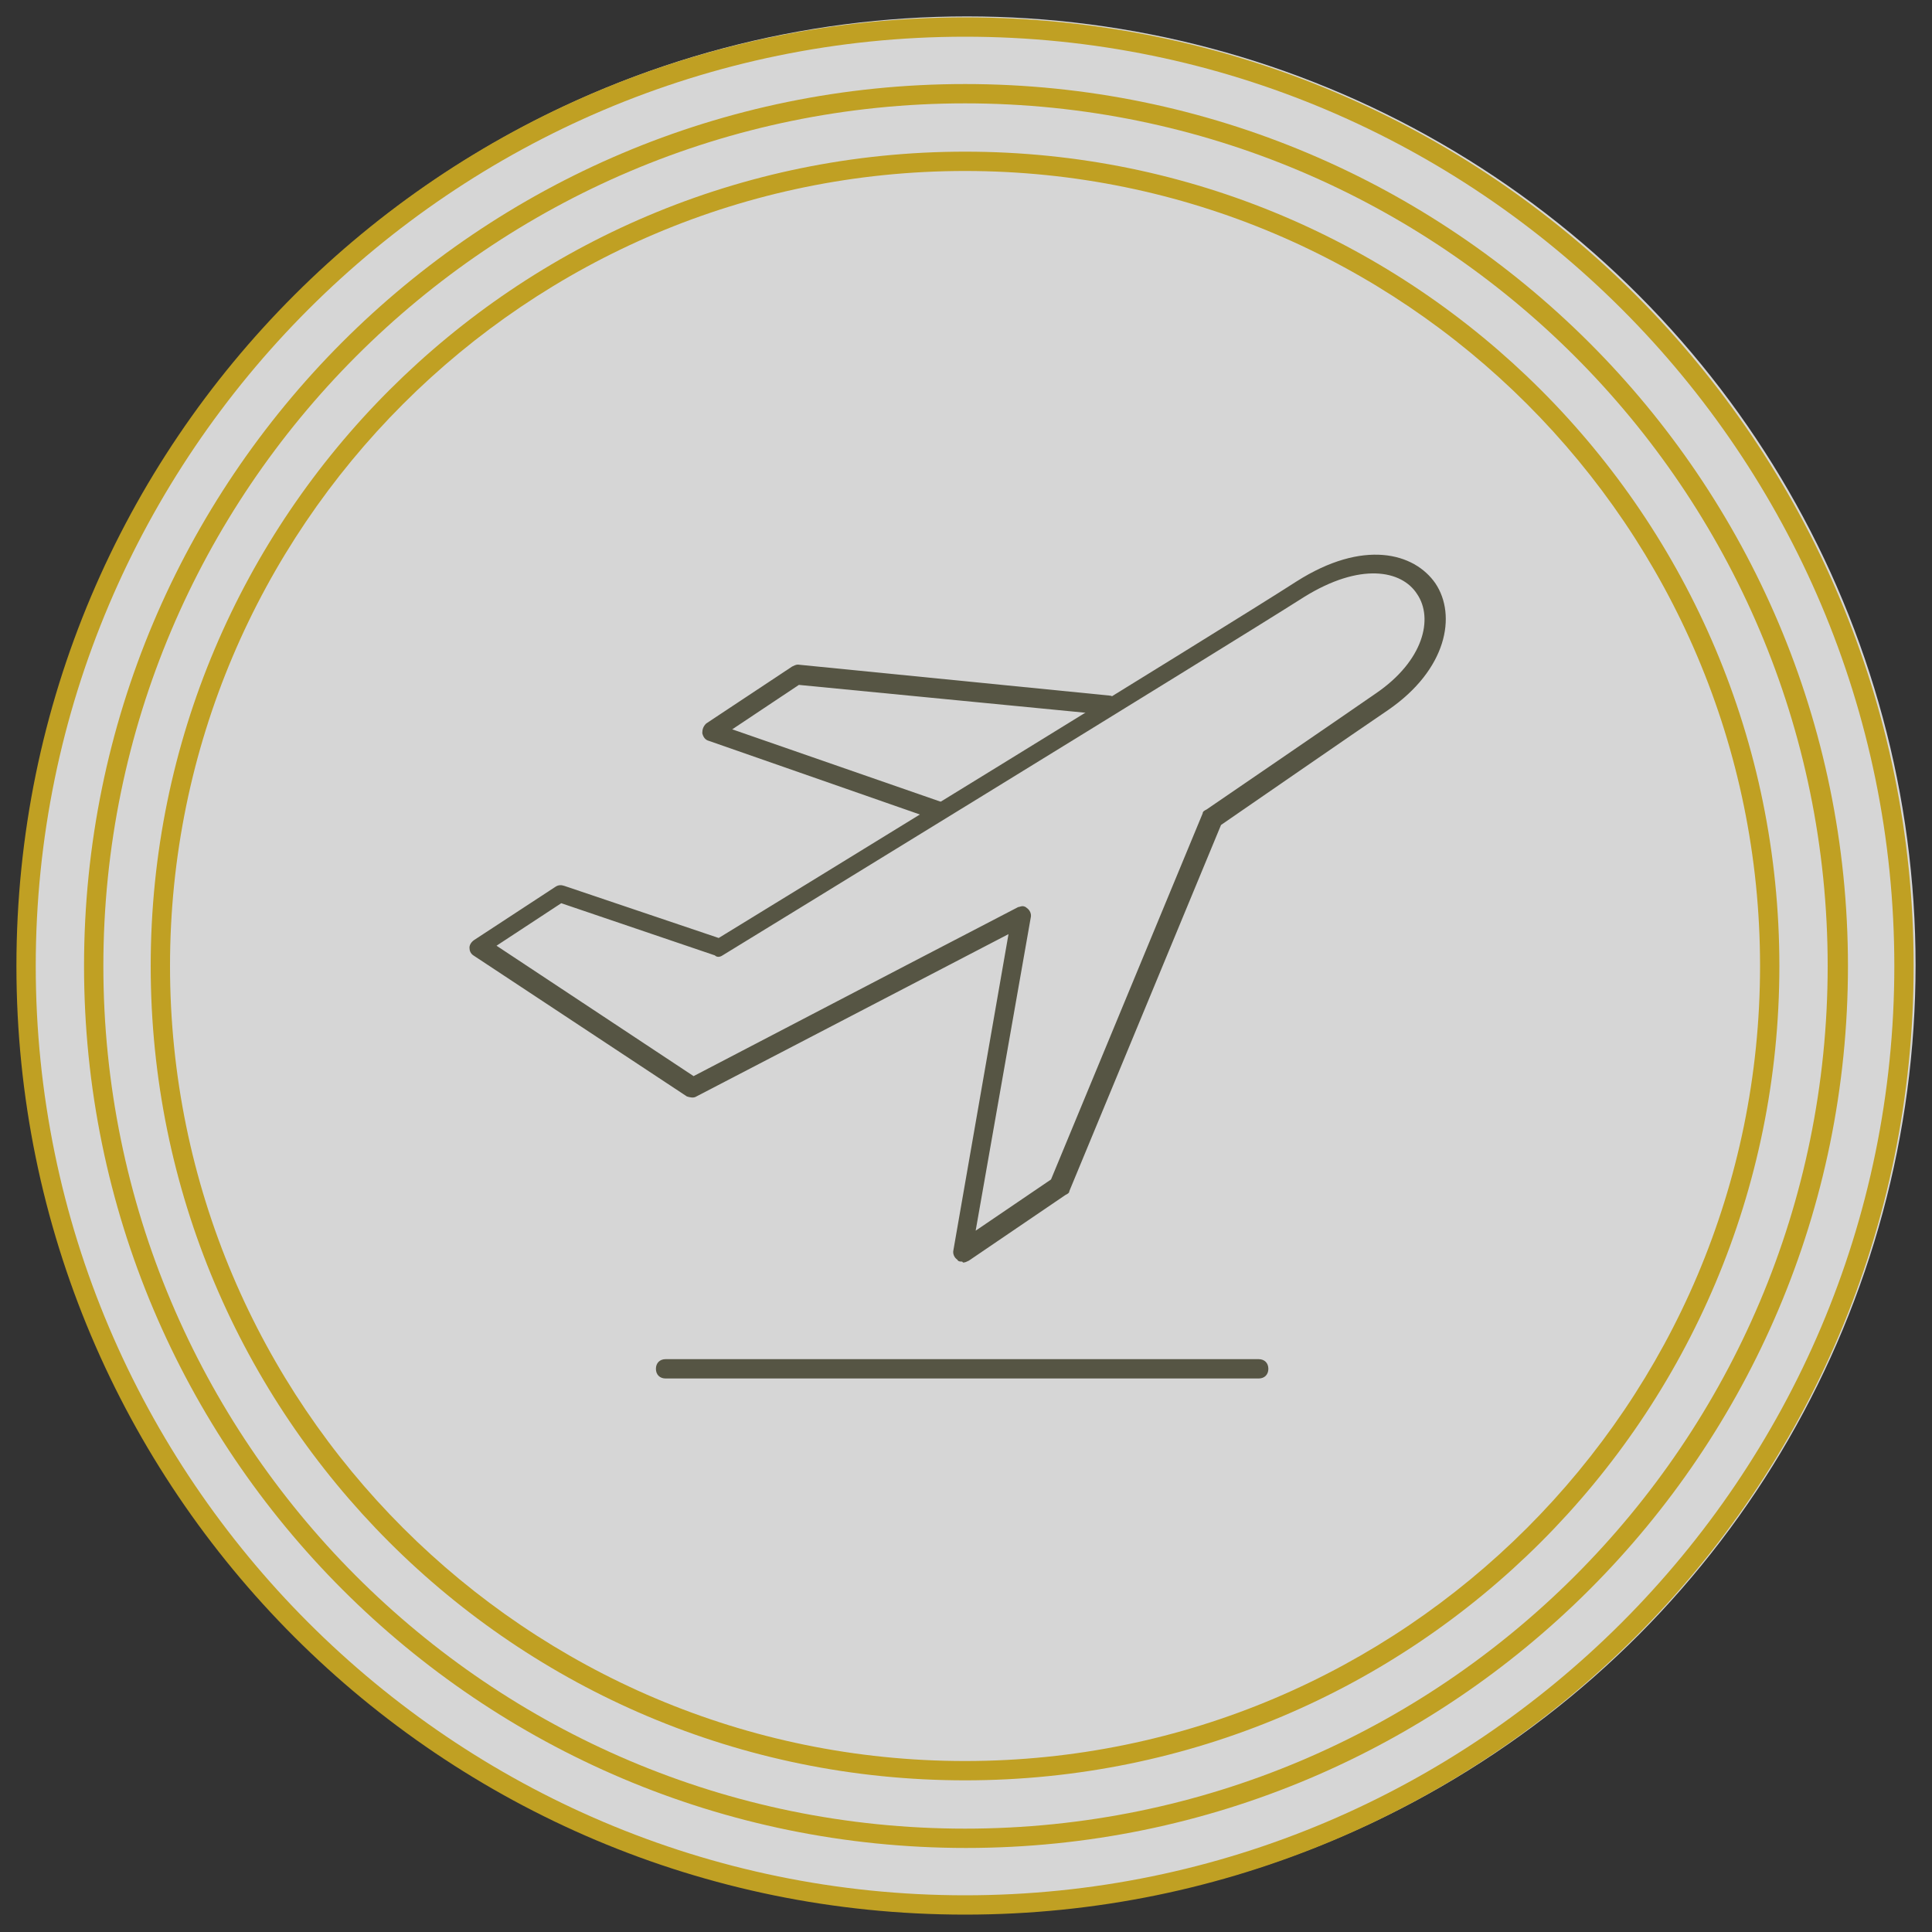 <?xml version="1.0" encoding="UTF-8"?>
<svg id="Layer_1" xmlns="http://www.w3.org/2000/svg" version="1.1" viewBox="0 0 200 200">
  <rect x="0" y="0" width="200" height="200" fill="#333333" stroke="none"/>
  <!-- Generator: Adobe Illustrator 29.0.1, SVG Export Plug-In . SVG Version: 2.1.0 Build 192)  -->
  <defs>
    <style>
      .st0 {
        fill: #565544;
      }

      .st1 {
        fill: #c0a023;
      }

      .st2 {
        fill: #fff;
      }

      .st3 {
        opacity: .8;
      }
    </style>
  </defs>
  <g class="st3">
    <circle class="st2" cx="100.1" cy="99.9" r="98.2"/>
  </g>
  <path class="st1" d="M99.9,3.8c53.1,0,96.2,43.2,96.2,96.2s-43.2,96.2-96.2,96.2S3.7,153,3.7,100,46.9,3.8,99.9,3.8M99.9,1.8C45.7,1.8,1.7,45.7,1.7,100s44,98.2,98.2,98.2,98.2-44,98.2-98.2S154.2,1.8,99.9,1.8h0Z"/>
  <path class="st1" d="M99.9,10.7c49.2,0,89.3,40,89.3,89.3s-40,89.3-89.3,89.3S10.7,149.2,10.7,100,50.7,10.7,99.9,10.7M99.9,8.7C49.5,8.7,8.7,49.6,8.7,100s40.9,91.3,91.3,91.3,91.3-40.9,91.3-91.3S150.3,8.7,99.9,8.7h0Z"/>
  <path class="st1" d="M99.9,17.7c45.4,0,82.3,36.9,82.3,82.3s-36.9,82.3-82.3,82.3S17.6,145.4,17.6,100,54.5,17.7,99.9,17.7M99.9,15.7C53.4,15.7,15.6,53.4,15.6,100s37.7,84.3,84.3,84.3,84.3-37.7,84.3-84.3S146.5,15.7,99.9,15.7h0Z"/>
  <g>
    <path class="st0" d="M97.2,84.9c-.1,0-.2,0-.3,0l-23.5-8.2c-.4-.1-.6-.4-.7-.8,0-.4.1-.7.4-1l8.9-5.9c.2-.1.4-.2.6-.2l32.2,3.2c.5,0,1,.5.9,1.1,0,.5-.5,1-1.1.9l-31.9-3.1-6.9,4.6,21.6,7.5c.5.2.8.8.6,1.3-.1.4-.5.7-.9.7Z"/>
    <path class="st0" d="M99.6,130.6c-.2,0-.4,0-.5-.2-.3-.2-.5-.6-.4-1l5.7-32.7c-16.9,8.8-32.3,16.8-32.3,16.8-.3.2-.7.1-1,0l-22.1-14.6c-.3-.2-.4-.5-.4-.8s.2-.6.5-.8l8.4-5.5c.3-.2.6-.2.9-.1l16,5.4c4.9-3,52.2-32,59.8-36.9h0c6.9-4.4,12.2-3,14.4.2,2.2,3.3,1.2,8.9-4.9,13.1-3.4,2.3-15.4,10.6-17.3,11.9l-15.7,37.9c0,.2-.2.3-.4.4l-10,6.8c-.2.1-.4.2-.6.2ZM105.7,93.8c.2,0,.4,0,.6.2.3.2.5.6.4,1l-5.7,32.4,7.8-5.3,15.7-37.9c0-.2.2-.3.4-.4,0,0,13.9-9.5,17.5-12,5-3.4,6-7.8,4.3-10.3-1.6-2.5-5.9-3.3-11.7.3h0c-8,5.1-59.7,36.8-60.2,37.1-.3.2-.6.2-.8,0l-15.9-5.4-6.7,4.4,20.4,13.5c2.9-1.5,17.8-9.3,33.6-17.5.1,0,.3-.1.5-.1ZM134.4,60.9h0,0Z"/>
    <path class="st0" d="M130.3,142.7h-61.4c-.6,0-1-.4-1-1s.4-1,1-1h61.4c.6,0,1,.4,1,1s-.4,1-1,1Z"/>
  </g>
</svg>